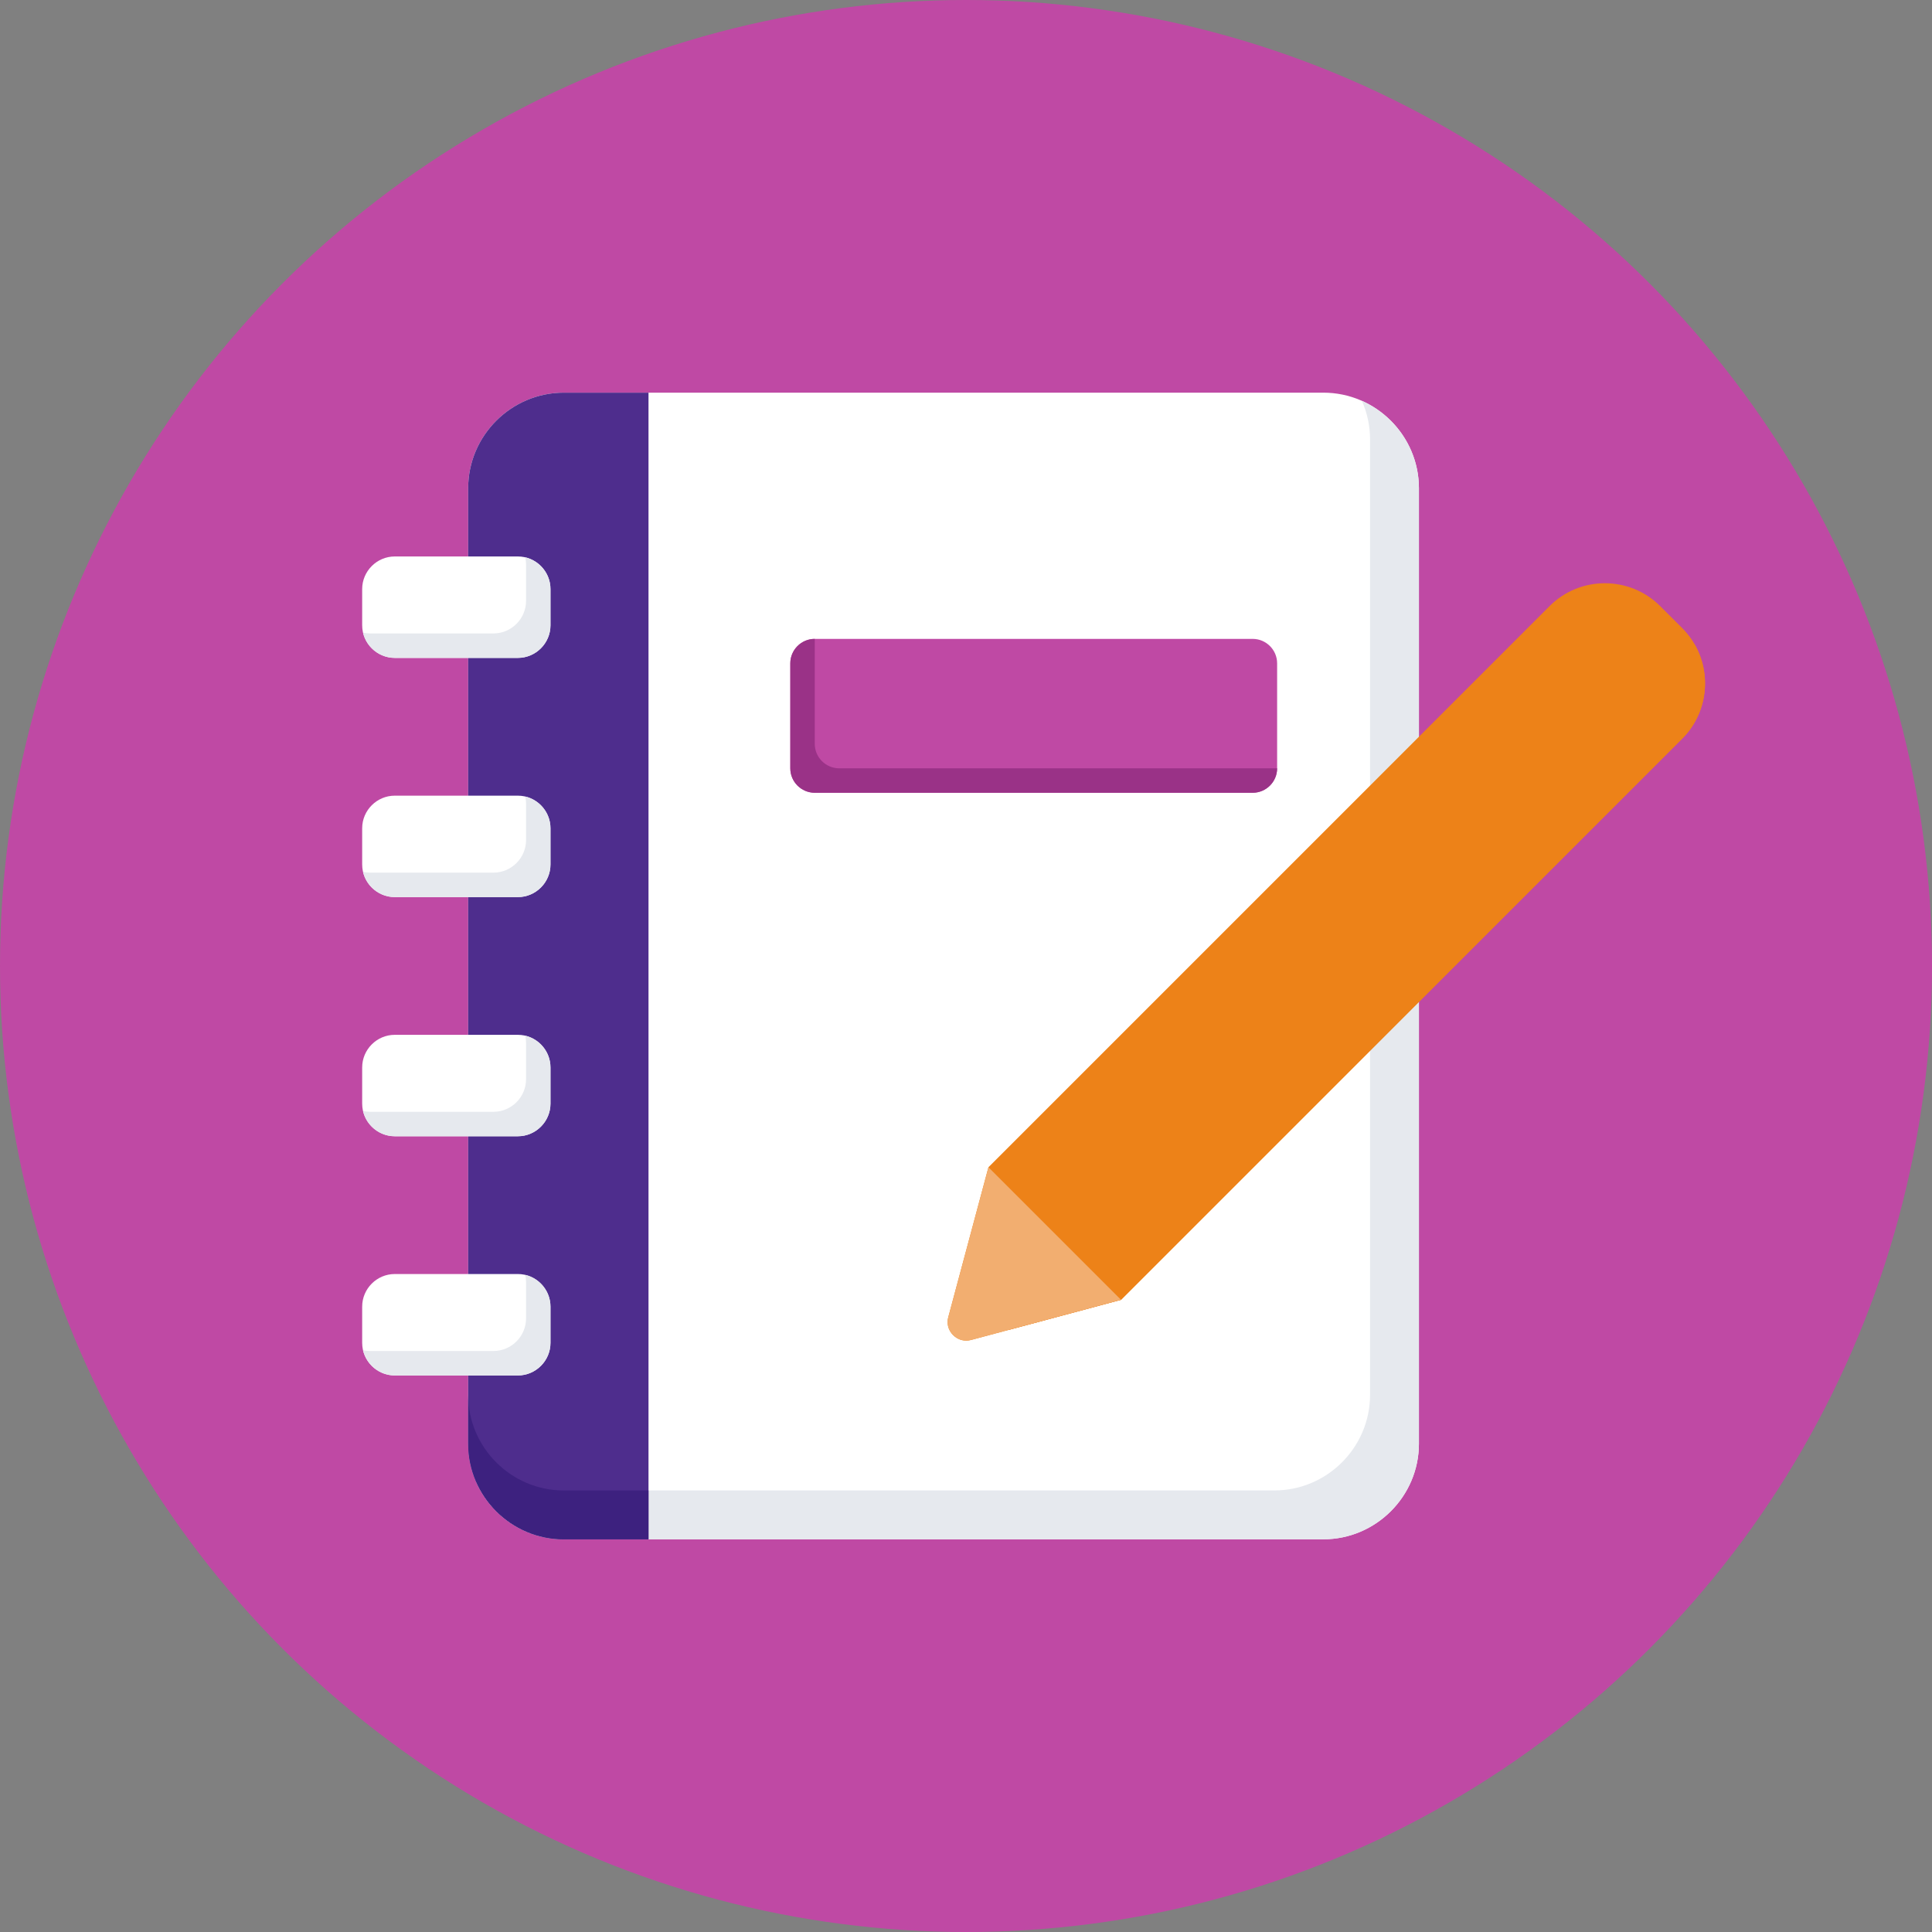 <?xml version="1.0" encoding="UTF-8"?>
<svg xmlns="http://www.w3.org/2000/svg" id="Layer_1" viewBox="0 0 512 512">
  <rect x="0" y="0" width="512" height="512" fill="#808080" stroke="none"/>
  <defs>
    <style>.cls-1,.cls-2{fill:#bf49a4;}.cls-3{fill:#3d217f;}.cls-3,.cls-4,.cls-2,.cls-5,.cls-6,.cls-7,.cls-8,.cls-9{fill-rule:evenodd;}.cls-4{fill:#4e2d8d;}.cls-5{fill:#9a3287;}.cls-6{fill:#ed8218;}.cls-7{fill:#f2ae70;}.cls-8{fill:#fff;}.cls-9{fill:#e6e9ee;}</style>
  </defs>
  <circle class="cls-1" cx="256" cy="256" r="256"></circle>
  <g>
    <g>
      <path class="cls-8" d="M149.4,104.06h201.3c13.93,0,25.33,11.4,25.33,25.33v253.21c0,13.93-11.4,25.33-25.33,25.33H149.4c-13.93,0-25.33-11.4-25.33-25.33V129.39c0-13.93,11.4-25.33,25.33-25.33Z"></path>
      <path class="cls-9" d="M360.91,106.22c8.88,3.95,15.12,12.86,15.12,23.17v253.21c0,13.93-11.4,25.33-25.33,25.33H149.4c-10.3,0-19.22-6.23-23.17-15.12,3.13,1.39,6.59,2.17,10.22,2.17h201.3c13.93,0,25.33-11.4,25.33-25.33V116.44c0-3.63-.78-7.09-2.17-10.22h0Z"></path>
      <path class="cls-4" d="M149.4,104.06h22.46V407.94h-22.46c-13.93,0-25.33-11.4-25.33-25.33V129.39c0-13.93,11.4-25.33,25.33-25.33Z"></path>
      <path class="cls-3" d="M171.86,394.99v12.95h-22.46c-13.93,0-25.33-11.4-25.33-25.33v-12.95c0,13.93,11.4,25.33,25.33,25.33h22.46Z"></path>
      <path class="cls-8" d="M104.62,210.86h32.62c4.75,0,8.64,3.89,8.64,8.64v9.6c0,4.75-3.89,8.64-8.64,8.64h-32.62c-4.75,0-8.64-3.89-8.64-8.64v-9.6c0-4.75,3.89-8.64,8.64-8.64h0Zm0,126.77h32.62c4.75,0,8.64,3.89,8.64,8.64v9.6c0,4.75-3.89,8.64-8.64,8.64h-32.62c-4.75,0-8.64-3.89-8.64-8.64v-9.6c0-4.75,3.89-8.64,8.64-8.64Zm0-190.16h32.62c4.75,0,8.64,3.89,8.64,8.64v9.6c0,4.75-3.89,8.64-8.64,8.64h-32.62c-4.75,0-8.64-3.89-8.64-8.64v-9.6c0-4.75,3.89-8.64,8.64-8.64Zm0,126.77h32.62c4.75,0,8.64,3.89,8.64,8.64v9.6c0,4.75-3.89,8.64-8.64,8.64h-32.62c-4.75,0-8.64-3.89-8.64-8.64v-9.6c0-4.75,3.89-8.64,8.64-8.64Z"></path>
      <path class="cls-9" d="M139.18,211.08c3.82,.89,6.7,4.34,6.7,8.42v9.6c0,4.75-3.89,8.64-8.64,8.64h-32.62c-4.08,0-7.53-2.87-8.42-6.7,.63,.15,1.28,.22,1.95,.22h32.62c4.75,0,8.64-3.89,8.64-8.64v-9.6c0-.67-.08-1.32-.22-1.95h0Zm0,126.77c3.82,.89,6.7,4.34,6.7,8.42v9.6c0,4.75-3.89,8.64-8.64,8.64h-32.62c-4.08,0-7.53-2.87-8.42-6.7,.63,.15,1.28,.22,1.95,.22h32.62c4.75,0,8.64-3.89,8.64-8.64v-9.6c0-.67-.08-1.32-.22-1.95Zm0-190.16c3.82,.89,6.7,4.34,6.7,8.42v9.6c0,4.75-3.89,8.64-8.64,8.64h-32.62c-4.08,0-7.53-2.87-8.42-6.7,.63,.15,1.28,.22,1.95,.22h32.62c4.75,0,8.64-3.89,8.64-8.64v-9.6c0-.67-.08-1.32-.22-1.95h0Zm0,126.77c3.82,.89,6.7,4.34,6.7,8.42v9.6c0,4.75-3.89,8.64-8.64,8.64h-32.62c-4.08,0-7.53-2.87-8.42-6.7,.63,.15,1.28,.22,1.95,.22h32.62c4.75,0,8.64-3.89,8.64-8.64v-9.6c0-.67-.08-1.32-.22-1.95Z"></path>
      <path class="cls-2" d="M331.97,169.31h-116.05c-3.57,0-6.48,2.91-6.48,6.48v27.82c0,3.57,2.91,6.48,6.48,6.48h116.05c3.57,0,6.48-2.91,6.48-6.48v-27.82c0-3.57-2.91-6.48-6.48-6.48Z"></path>
      <path class="cls-5" d="M215.92,169.31c-3.57,0-6.48,2.91-6.48,6.48v27.82c0,3.57,2.91,6.48,6.48,6.48h116.05c3.57,0,6.48-2.91,6.48-6.48h0s-116.05,0-116.05,0c-3.57,0-6.48-2.91-6.48-6.48v-27.82h0Z"></path>
    </g>
    <g>
      <path class="cls-6" d="M261.95,309.33l148.72-148.72c8.06-8.06,21.21-8.06,29.28,0l5.86,5.85c8.06,8.06,8.06,21.21,0,29.28l-148.72,148.72-39.72,10.64c-1.75,.47-3.49,0-4.78-1.28-1.28-1.28-1.75-3.02-1.28-4.78l10.64-39.71Z"></path>
      <path class="cls-6" d="M449.08,170.75c4.57,7.91,3.47,18.24-3.28,25l-148.72,148.72-29.67,7.95,181.67-181.67Z"></path>
      <path class="cls-7" d="M251.31,349.05l10.64-39.72,35.13,35.13-39.72,10.64c-1.75,.47-3.49,0-4.78-1.28-1.28-1.28-1.75-3.02-1.28-4.78h0Z"></path>
    </g>
  </g>
</svg>
